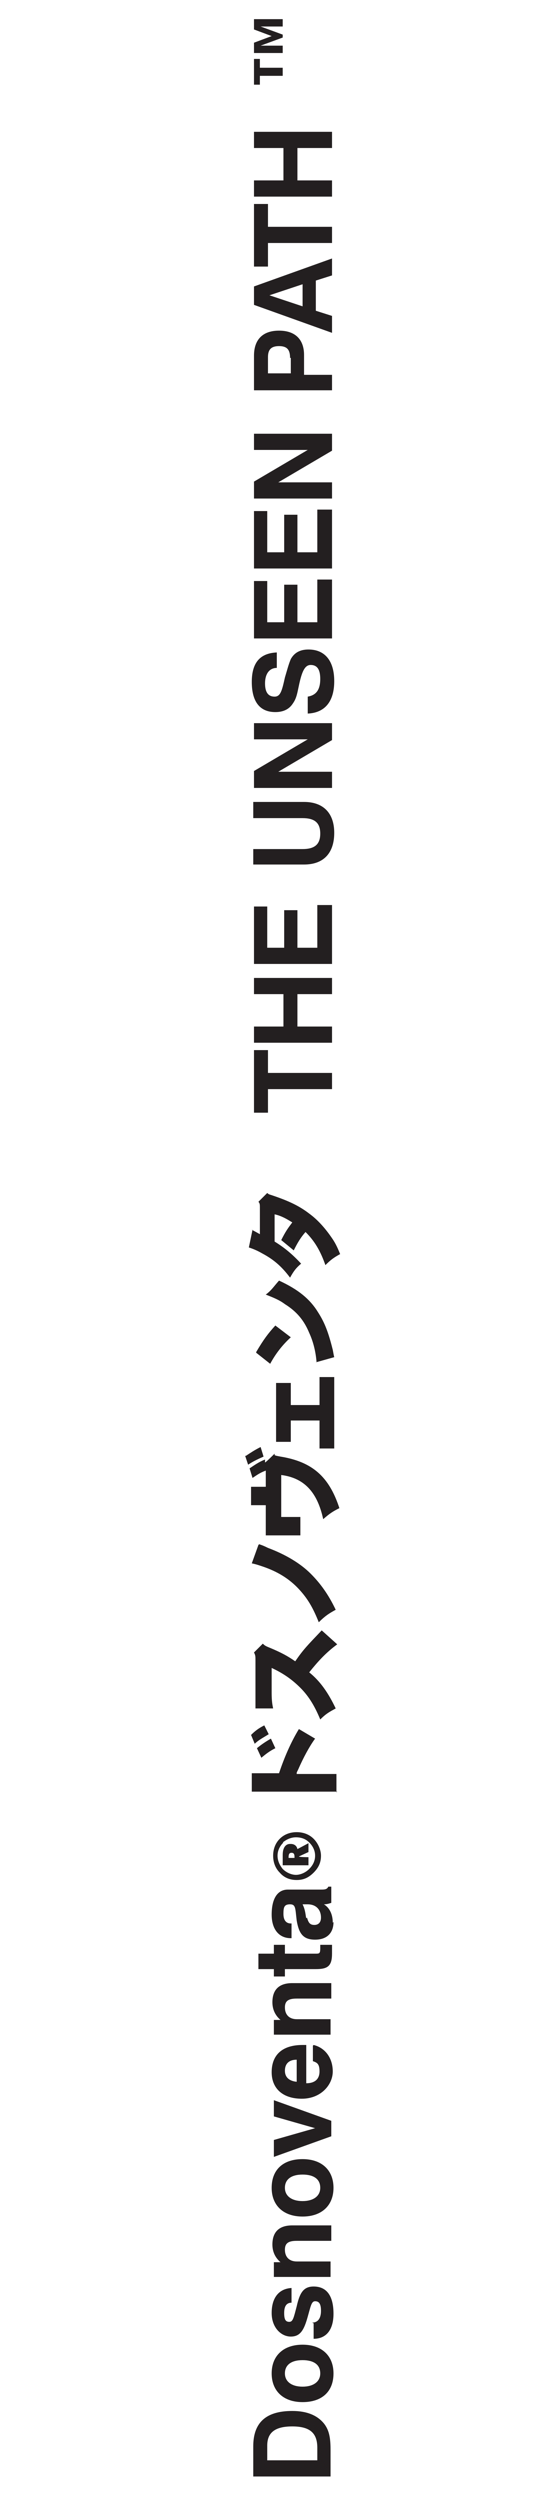 <?xml version="1.0" encoding="UTF-8"?>
<svg id="Layer_1" xmlns="http://www.w3.org/2000/svg" version="1.1" viewBox="0 0 74.3 339.5">
  <!-- Generator: Adobe Illustrator 29.1.0, SVG Export Plug-In . SVG Version: 2.1.0 Build 142)  -->
  <defs>
    <style>
      .st0 {
        fill: #231f20;
      }
    </style>
  </defs>
  <g>
    <path class="st0" d="M36.4,147.9v3.2s-1.9,0-1.9,0v-8.5s1.9,0,1.9,0v3.1h8.7v2.2s-8.7,0-8.7,0Z"/>
    <path class="st0" d="M34.5,141.6v-2.2s4,0,4,0v-4.4h-4v-2.2s10.6,0,10.6,0v2.2s-4.7,0-4.7,0v4.4h4.7v2.2s-10.6,0-10.6,0Z"/>
    <path class="st0" d="M34.5,130.8v-7.7s1.8,0,1.8,0v5.6h2.3v-5.1s1.8,0,1.8,0v5.1h2.7v-5.8s2,0,2,0v8s-10.6,0-10.6,0Z"/>
    <path class="st0" d="M34.4,115.3h6.7c1.6,0,2.4-.6,2.4-2.1s-.8-2.1-2.4-2.1h-6.7v-2.2s6.9,0,6.9,0c2.6,0,4.1,1.5,4.1,4.2s-1.4,4.3-4.1,4.3h-6.9v-2.2Z"/>
    <path class="st0" d="M34.5,107v-2.3s7.3-4.3,7.3-4.3h-7.3v-2.2s10.6,0,10.6,0v2.3s-7.3,4.3-7.3,4.3h7.3v2.2s-10.6,0-10.6,0Z"/>
    <path class="st0" d="M41.8,94.6c1.2-.2,1.7-1,1.7-2.4s-.5-1.9-1.3-1.9-1.2.9-1.6,2.8c-.2.9-.3,1.7-.8,2.4-.5.8-1.3,1.2-2.4,1.2-2.1,0-3.2-1.4-3.2-4.1s1.2-3.9,3.4-4v2.1c-1,0-1.6.8-1.6,2.1s.5,1.8,1.3,1.8,1-.8,1.4-2.6c.3-1,.5-1.8.8-2.5.5-.9,1.3-1.3,2.4-1.3,2.2,0,3.5,1.5,3.5,4.3s-1.3,4.3-3.6,4.4v-2.2Z"/>
    <path class="st0" d="M34.5,86.6v-7.7s1.8,0,1.8,0v5.6h2.3v-5.1s1.8,0,1.8,0v5.1h2.7v-5.8s2,0,2,0v8s-10.6,0-10.6,0Z"/>
    <path class="st0" d="M34.5,77.1v-7.7s1.8,0,1.8,0v5.6h2.3v-5.1s1.8,0,1.8,0v5.1h2.7v-5.8s2,0,2,0v8s-10.6,0-10.6,0Z"/>
    <path class="st0" d="M34.5,67.7v-2.3s7.3-4.3,7.3-4.3h-7.3v-2.2s10.6,0,10.6,0v2.3s-7.3,4.3-7.3,4.3h7.3v2.2s-10.6,0-10.6,0Z"/>
    <path class="st0" d="M45.1,50.8v2.2s-10.6,0-10.6,0v-4.7c0-2.2,1.2-3.4,3.4-3.4s3.4,1.2,3.4,3.3v2.7h3.8ZM39.4,48.6c0-1.1-.4-1.6-1.5-1.6s-1.5.5-1.5,1.5v2.2h3.1v-2.1Z"/>
    <path class="st0" d="M34.5,38.9l10.6-3.8v2.3s-2.2.7-2.2.7v4.1s2.2.7,2.2.7v2.3s-10.6-3.8-10.6-3.8v-2.5ZM41.1,41.6v-3s-4.5,1.5-4.5,1.5l4.5,1.5Z"/>
    <path class="st0" d="M36.4,33v3.2s-1.9,0-1.9,0v-8.5s1.9,0,1.9,0v3.1h8.7v2.2s-8.7,0-8.7,0Z"/>
    <path class="st0" d="M34.5,26.7v-2.2s4,0,4,0v-4.4h-4v-2.2s10.6,0,10.6,0v2.2s-4.7,0-4.7,0v4.4h4.7v2.2s-10.6,0-10.6,0Z"/>
    <path class="st0" d="M34.5,8h.8v1.2h3.1v1.1s-3.1,0-3.1,0v1.2s-.8,0-.8,0v-3.5ZM34.5,5.8l2.4-.9-2.4-.9v-1.4s3.9,0,3.9,0v1s-3,0-3,0l3,1.1v.4s-3,1.1-3,1.1h3v1s-3.9,0-3.9,0v-1.4Z"/>
  </g>
  <g>
    <path class="st0" d="M34.4,336.3v-4.1c0-3.2,1.7-4.8,5.3-4.8,2,0,3.4.6,4.3,1.7.8,1,.9,2.2.9,3.7v3.5s-10.5,0-10.5,0ZM43.1,332.4c0-2-1-2.9-3.4-2.9-2.3,0-3.4.8-3.4,2.6v2h6.8s0-1.7,0-1.7Z"/>
    <path class="st0" d="M36.9,322.3c0-2.4,1.6-3.9,4.2-3.9,2.6,0,4.2,1.5,4.2,3.9,0,2.5-1.6,3.9-4.2,3.9-2.6,0-4.2-1.5-4.2-3.9ZM43.5,322.3c0-1.2-.9-1.8-2.4-1.8-1.6,0-2.4.7-2.4,1.8s.9,1.8,2.4,1.8,2.4-.7,2.4-1.8Z"/>
    <path class="st0" d="M42.4,315.4c.8,0,1.2-.6,1.2-1.6s-.3-1.3-.8-1.3-.6.7-1,2.1c-.5,1.8-1,2.7-2.3,2.7s-2.6-1.2-2.6-3.2c0-2.1,1-3.3,2.7-3.4v2c-.7,0-1,.5-1,1.4s.2,1.2.7,1.2.6-.6,1-2.1c.4-1.8.9-2.7,2.3-2.7,1.8,0,2.7,1.3,2.7,3.7,0,2.2-1,3.4-2.7,3.4h0v-2.1Z"/>
    <path class="st0" d="M37.2,309.2v-2s.9,0,.9,0c-.7-.6-1.1-1.4-1.1-2.4,0-1.7.9-2.6,2.7-2.6h5.3v2.1s-4.7,0-4.7,0c-1.1,0-1.6.3-1.6,1.2,0,1,.6,1.6,1.6,1.6h4.6v2.1s-7.8,0-7.8,0Z"/>
    <path class="st0" d="M36.9,297.1c0-2.5,1.6-3.9,4.2-3.9,2.6,0,4.2,1.5,4.2,3.9,0,2.4-1.6,3.9-4.2,3.9-2.6,0-4.2-1.5-4.2-3.9ZM43.5,297.1c0-1.2-.9-1.8-2.4-1.8-1.6,0-2.4.7-2.4,1.8s.9,1.8,2.4,1.8,2.4-.7,2.4-1.8Z"/>
    <path class="st0" d="M37.2,292.9v-2.3s5.6-1.6,5.6-1.6l-5.6-1.6v-2.2s7.8,2.8,7.8,2.8v2.1s-7.8,2.8-7.8,2.8Z"/>
    <path class="st0" d="M42.6,277.7c1.6.4,2.6,1.8,2.6,3.6s-1.6,3.7-4.2,3.7c-2.6,0-4.1-1.4-4.1-3.6,0-2.4,1.5-3.7,4.2-3.7.2,0,.4,0,.5,0v5.2c1.2,0,1.8-.6,1.8-1.6s-.3-1.2-.9-1.4v-2.1ZM40.3,279.7c-1.1,0-1.6.6-1.6,1.5,0,.9.6,1.4,1.6,1.5v-3.1Z"/>
    <path class="st0" d="M37.2,276.3v-2s.9,0,.9,0c-.7-.6-1.1-1.4-1.1-2.4,0-1.7.9-2.6,2.7-2.6h5.3v2.1s-4.7,0-4.7,0c-1.1,0-1.6.3-1.6,1.2,0,1,.6,1.6,1.6,1.6h4.6v2.1s-7.8,0-7.8,0Z"/>
    <path class="st0" d="M45.1,265.3c0,1.7-.6,2.1-2.2,2.1h-4.2s0,1,0,1h-1.5v-1h-2.1v-2.1s2.1,0,2.1,0v-1.2s1.5,0,1.5,0v1.2h4.3c.4,0,.5-.1.5-.7v-.5s1.6,0,1.6,0c0,.6,0,1,0,1.2Z"/>
    <path class="st0" d="M45.3,261c0,1.5-.9,2.4-2.5,2.4s-2.2-.8-2.5-2.6c-.2-1.6-.1-2.2-.9-2.2s-.9.4-.9,1.3.4,1.3,1,1.3h.1v2s-.1,0-.1,0c-1.6,0-2.6-1.2-2.6-3.2,0-2.2.8-3.4,2.2-3.4h4.4c.6,0,.9,0,1.1-.4h.4v2.2c-.3.1-.6.2-1,.2.8.5,1.2,1.4,1.2,2.5ZM41.7,260.4c.2.7.4,1,1,1s.9-.4.9-1c0-1.1-.7-1.8-1.8-1.8h-.7c.4.8.4,1.5.5,1.9Z"/>
    <path class="st0" d="M38,249.7c.6-.6,1.4-.9,2.3-.9s1.7.3,2.3.9c.6.6,1,1.5,1,2.3,0,.9-.3,1.6-1,2.3s-1.4,1-2.3,1-1.7-.3-2.3-1c-.6-.6-.9-1.4-.9-2.3s.3-1.7.9-2.3ZM38.5,250.2c-.5.5-.8,1.1-.8,1.8s.3,1.3.7,1.8c.5.5,1.2.8,1.8.8s1.3-.3,1.8-.8c.5-.5.8-1.1.8-1.8s-.3-1.3-.8-1.8c-.5-.5-1.1-.7-1.8-.7-.7,0-1.3.3-1.8.7ZM39.5,250.4c.4,0,.8.2.9.7l1.5-.8v1.2s-1.3.6-1.3.6h0c0,.1,1.3.1,1.3.1v1.1s-3.5,0-3.5,0v-1.4c0-1,.4-1.5,1-1.5ZM39.2,252.3h.8s0-.2,0-.2c0-.3-.1-.5-.4-.5s-.4.2-.4.6v.2Z"/>
    <path class="st0" d="M45.8,243.3c-.6,0-.9,0-2,0h-7.7c-1.1,0-1.2,0-1.9,0v-2.5c.3,0,.6,0,1.9,0h1.8c.7-2.1,1.6-4.2,2.7-6l2.2,1.3c-.8,1.1-1.6,2.6-2.3,4.2-.2.4-.2.4-.2.5,0,0,0,0,0,.1h3.4c1,0,1.7,0,2,0v2.5ZM34.9,237.4c.6-.5,1.2-.9,1.9-1.3l.6,1.3c-.8.4-1.3.8-1.9,1.3l-.6-1.3ZM34.1,235.6c.5-.5,1-.9,1.8-1.3l.6,1.2c-.8.5-1.4.8-1.9,1.3l-.5-1.2Z"/>
    <path class="st0" d="M45.8,223.3c-1.5,1.1-2.6,2.3-3.8,3.8,1.5,1.2,2.6,2.8,3.6,4.9-.9.5-1.3.7-2.1,1.5-.7-1.7-1.5-3.1-2.7-4.3-1.2-1.2-2.4-2-3.9-2.7v3.4c0,1.1.1,1.6.2,2.1h-2.4c0-.4,0-.8,0-1.3s0-.4,0-.7v-4.5c0-.6,0-.7-.2-1.1l1.2-1.2c.2.2.3.3.8.5,1.7.7,2.6,1.2,3.6,1.9,1.1-1.6,1.6-2.1,3.6-4.2l2,1.8Z"/>
    <path class="st0" d="M35.2,209.7c.3.1.6.2,1.2.5,2.4.9,4.4,2.1,5.8,3.5,1.3,1.3,2.4,2.8,3.4,4.9-.9.5-1.4.8-2.3,1.7-.8-2-1.5-3.2-2.7-4.5-1.3-1.4-2.9-2.4-5-3.1-.6-.2-.9-.3-1.4-.4l.9-2.5Z"/>
    <path class="st0" d="M37.3,197.6c.2.1.3.1.8.2,4.3.7,6.6,2.7,8,7-.8.4-1.3.7-2.2,1.5-.8-3.7-2.6-5.6-5.7-6v5.7h1.2c.7,0,1.1,0,1.4,0v2.5c-.4,0-.8,0-1.5,0h-1.8c-.6,0-1,0-1.4,0,0-.7,0-.9,0-1.7v-2.4h-.8c-.5,0-.8,0-1.2,0v-2.5c.3,0,.6,0,1.2,0h.8s0-2.2,0-2.2c-.8.3-1.2.6-1.8,1l-.4-1.3c.6-.4,1.3-.9,2.1-1.2v.4c.1,0,1.3-1.2,1.3-1.2ZM33.4,197.7c.6-.4,1.2-.8,2-1.2l.4,1.3c-.9.4-1.5.7-2.1,1.1l-.4-1.2Z"/>
    <path class="st0" d="M43.4,190.9v-2.1c0-.8,0-1.3,0-1.8h2c0,.5,0,.8,0,1.8v6.1c0,1,0,1.2,0,1.8h-2c0-.5,0-.8,0-1.8v-2h-3.9s0,1.2,0,1.2c0,.9,0,1.1,0,1.7h-2c0-.5,0-.9,0-1.7v-4.6c0-.8,0-1.2,0-1.7h2c0,.4,0,.9,0,1.7v1.3h3.9Z"/>
    <path class="st0" d="M34.8,183.6c1-1.7,1.6-2.5,2.6-3.6l2.1,1.6c-1.2,1.1-2.1,2.3-2.8,3.6l-1.9-1.5ZM43,185c-.1-1.3-.4-2.7-1-4-.7-1.7-1.7-2.9-3.3-3.9-.8-.6-1.6-.9-2.6-1.3.8-.6,1-1,1.8-1.9,2.6,1.2,4.2,2.5,5.3,4.3.9,1.4,1.4,2.7,2,5.1.1.5.1.6.2,1l-2.5.7Z"/>
    <path class="st0" d="M34.2,167s.4.2,1.1.6v-3.6c0-.4,0-.6-.2-.8l1.2-1.2c.2.2.3.2.6.3,2.4.8,3.8,1.5,5.1,2.5,1.1.8,2.1,1.9,3,3.2.5.7.8,1.3,1.2,2.3-.9.5-1.3.8-2,1.5-.7-2-1.5-3.3-2.7-4.5-.7.8-1.1,1.5-1.6,2.5l-1.7-1.4c.6-1.2.9-1.6,1.5-2.4-.8-.5-1.5-.9-2.4-1.1v3.7c1.3.8,2.4,1.7,3.6,3-.7.6-1,1-1.5,1.9-1.2-1.6-2.3-2.5-3.8-3.3-.7-.4-1.2-.6-1.8-.8l.5-2.4Z"/>
  </g>
</svg>